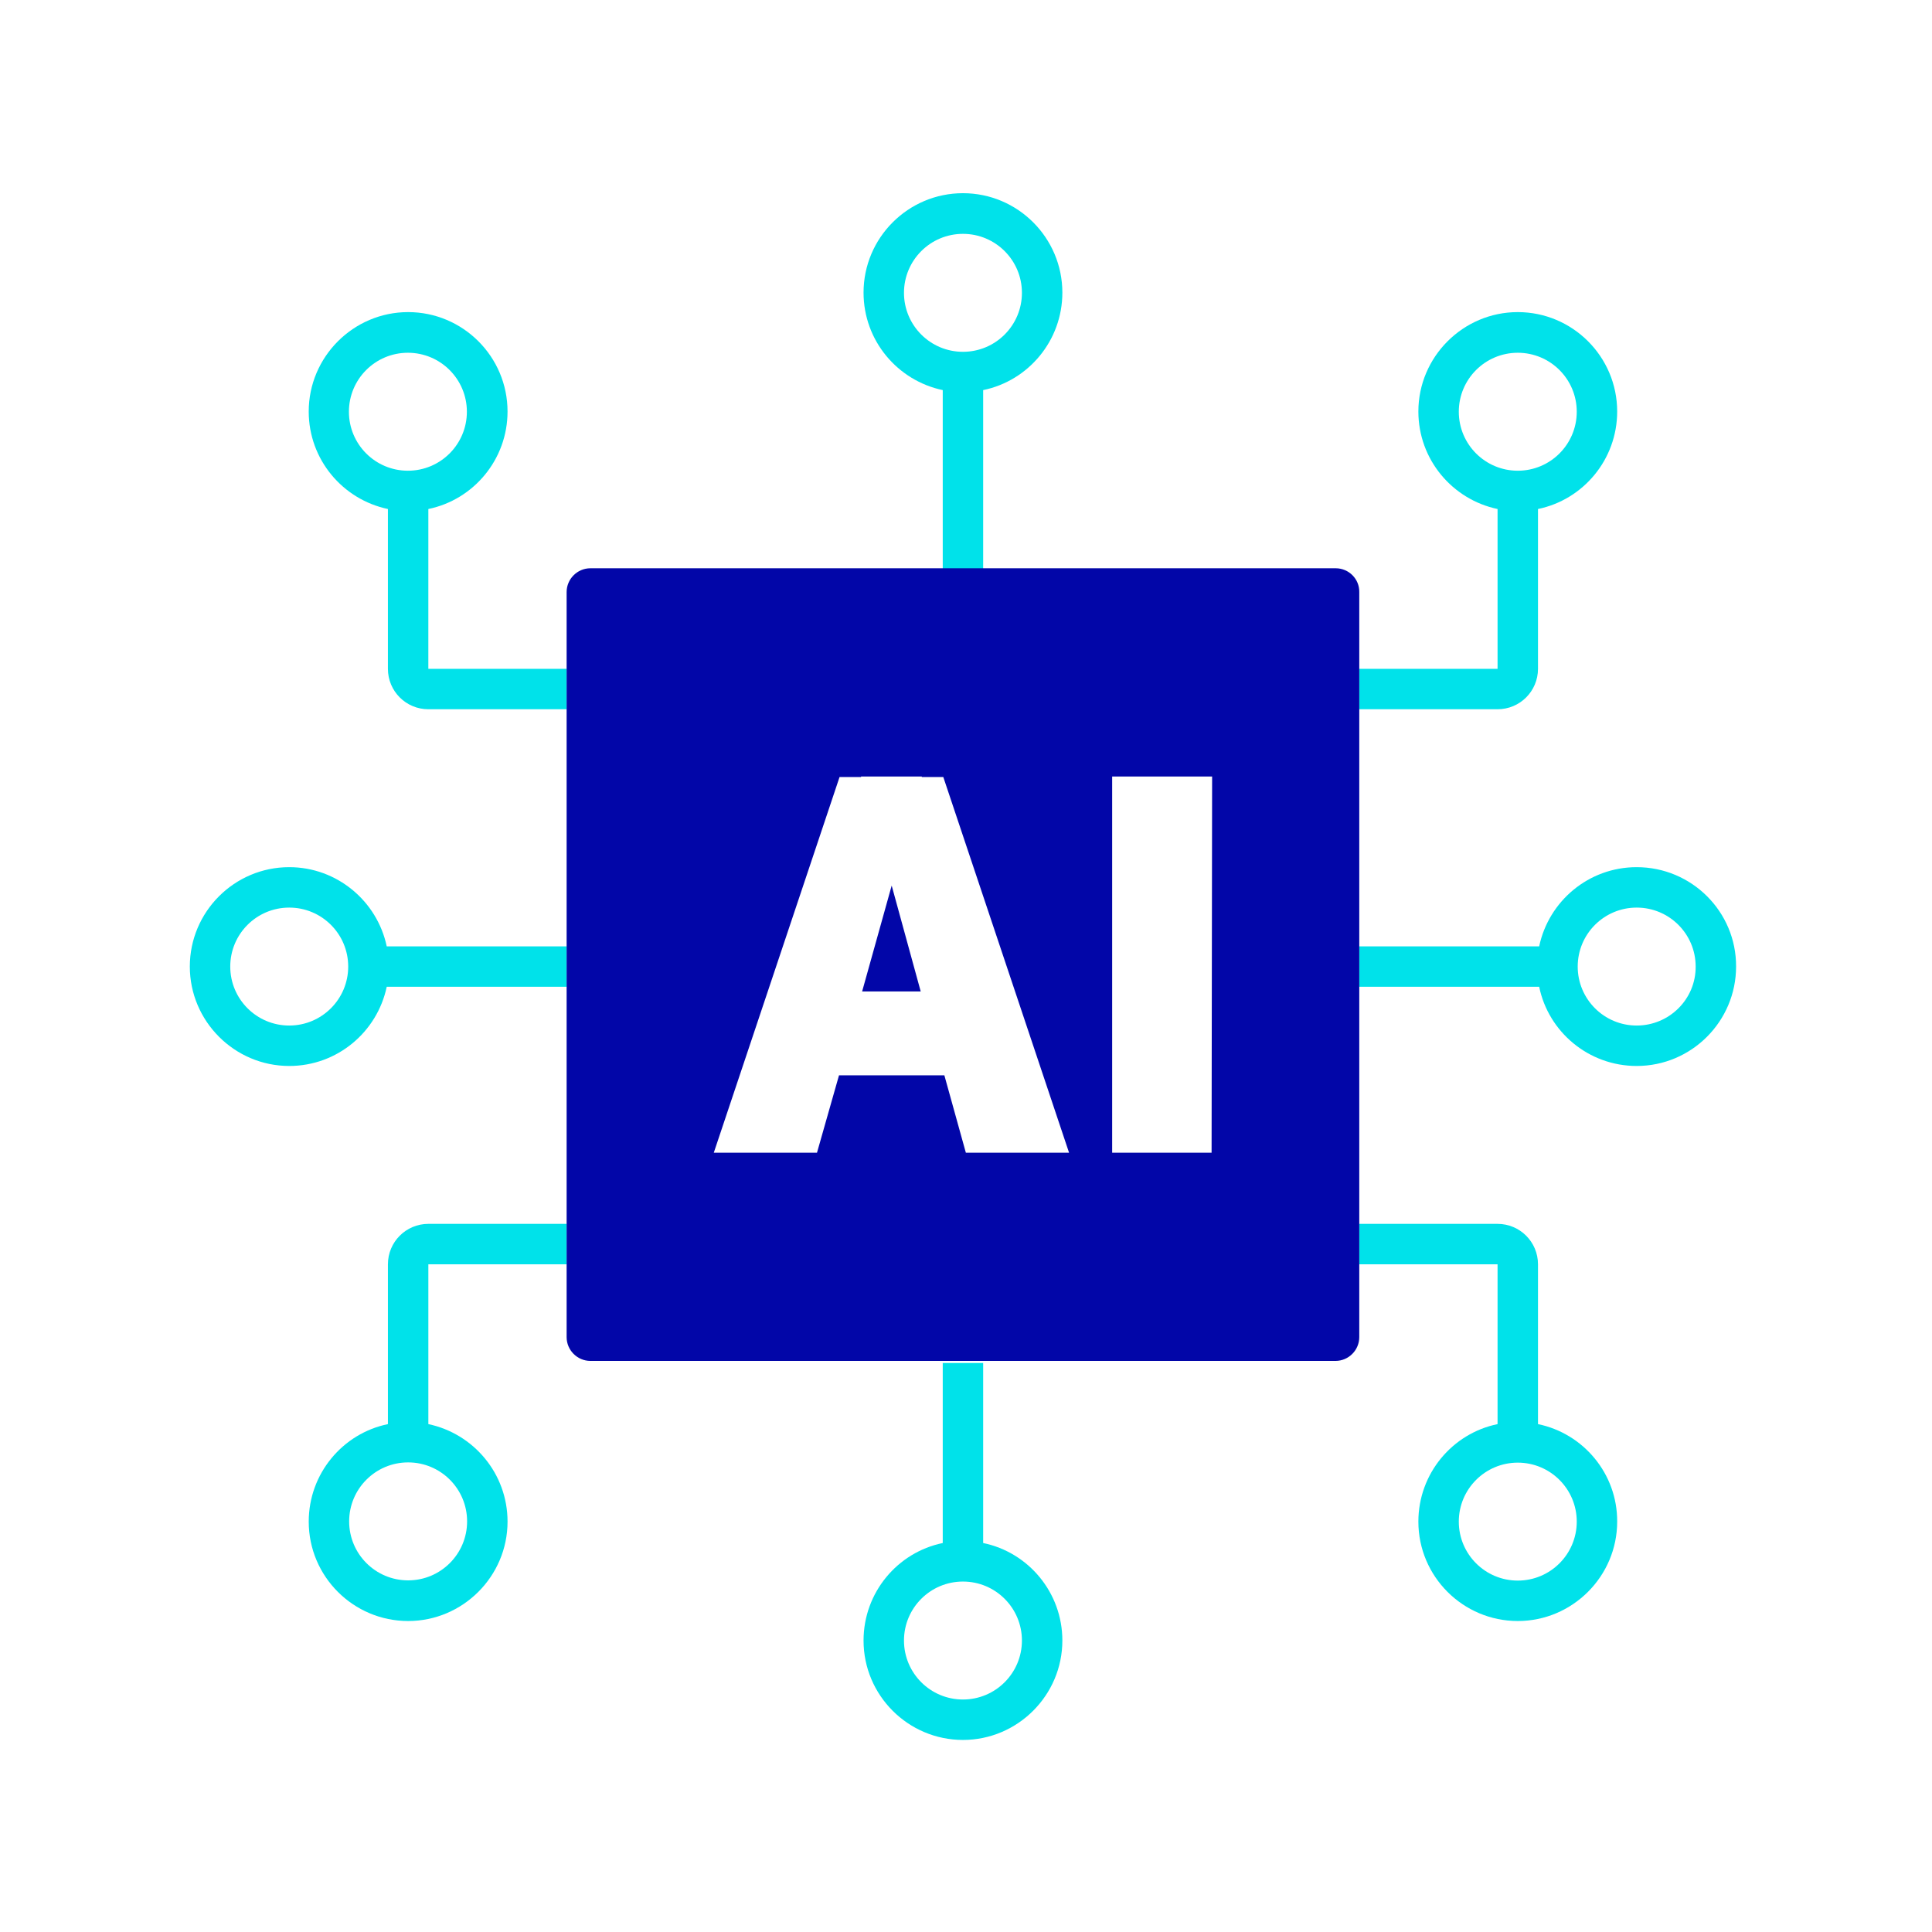 <svg xmlns="http://www.w3.org/2000/svg" fill="none" viewBox="0 0 207 207" height="207" width="207">
<g clip-path="url(#clip0_2331_172)">
<path fill="#00E2EA" d="M41.563 135.461V152.584C36.721 153.577 33.078 157.883 33.078 163.031C33.078 168.917 37.868 173.681 43.729 173.681C49.59 173.681 54.38 168.891 54.38 163.031C54.38 157.883 50.737 153.603 45.895 152.584V135.461H60.725V131.129H45.895C43.5 131.129 41.563 133.067 41.563 135.461ZM50.047 163.005C50.047 166.495 47.219 169.325 43.728 169.325C40.237 169.325 37.409 166.495 37.409 163.005C37.409 159.515 40.237 156.686 43.728 156.686C47.219 156.686 50.047 159.514 50.047 163.005Z"></path>
<path fill="#00E2EA" d="M164.785 71.659V54.537C169.626 53.543 173.269 49.237 173.269 44.09C173.269 38.205 168.479 33.44 162.619 33.44C156.759 33.44 151.968 38.23 151.968 44.09C151.968 49.237 155.612 53.519 160.453 54.537V71.659H145.624V75.991H160.453C162.848 75.991 164.785 74.055 164.785 71.659ZM156.3 44.115C156.3 40.624 159.128 37.796 162.619 37.796C166.11 37.796 168.938 40.624 168.938 44.115C168.938 47.606 166.11 50.434 162.619 50.434C159.128 50.434 156.3 47.606 156.3 44.115Z"></path>
<path fill="#00E2EA" d="M45.895 54.537C50.736 53.543 54.379 49.237 54.379 44.09C54.379 38.205 49.589 33.44 43.728 33.44C37.867 33.44 33.077 38.23 33.077 44.09C33.077 49.237 36.72 53.519 41.562 54.537V71.659C41.562 74.054 43.498 75.991 45.894 75.991H60.723V71.659H45.894L45.895 54.537ZM37.384 44.115C37.384 40.624 40.212 37.796 43.703 37.796C47.194 37.796 50.023 40.624 50.023 44.115C50.023 47.606 47.194 50.434 43.703 50.434C40.212 50.434 37.384 47.606 37.384 44.115Z"></path>
<path fill="#00E2EA" d="M103.174 20.699C97.287 20.699 92.523 25.489 92.523 31.35C92.523 36.497 96.166 40.778 101.008 41.797V61.162H105.339V41.797C110.181 40.803 113.824 36.497 113.824 31.35C113.824 25.49 109.06 20.699 103.174 20.699ZM103.174 37.694C99.683 37.694 96.855 34.866 96.855 31.375C96.855 27.884 99.683 25.056 103.174 25.056C106.665 25.056 109.492 27.884 109.492 31.375C109.492 34.866 106.664 37.694 103.174 37.694Z"></path>
<path fill="#00E2EA" d="M30.989 92.91C25.103 92.91 20.338 97.7 20.338 103.56C20.338 109.42 25.128 114.211 30.989 114.211C36.136 114.211 40.417 110.568 41.435 105.727H60.724V101.395H41.435C40.416 96.553 36.11 92.91 30.989 92.91ZM30.989 109.879C27.498 109.879 24.67 107.051 24.67 103.56C24.67 100.069 27.498 97.242 30.989 97.242C34.48 97.242 37.308 100.07 37.308 103.56C37.308 107.05 34.48 109.879 30.989 109.879Z"></path>
<path fill="#00E2EA" d="M175.359 92.91C170.212 92.91 165.931 96.553 164.912 101.395H145.624V105.727H164.912C165.906 110.568 170.212 114.211 175.359 114.211C181.245 114.211 186.009 109.421 186.009 103.56C186.035 97.675 181.245 92.91 175.359 92.91ZM175.359 109.879C171.868 109.879 169.04 107.051 169.04 103.56C169.04 100.069 171.868 97.242 175.359 97.242C178.851 97.242 181.678 100.07 181.678 103.56C181.703 107.051 178.85 109.879 175.359 109.879Z"></path>
<path fill="#00E2EA" d="M164.785 152.584V135.461C164.785 133.067 162.848 131.129 160.453 131.129H145.624V135.461H160.453V152.584C155.612 153.577 151.968 157.883 151.968 163.031C151.968 168.917 156.758 173.681 162.619 173.681C168.48 173.681 173.269 168.891 173.269 163.031C173.295 157.883 169.626 153.577 164.785 152.584ZM162.619 169.349C159.128 169.349 156.3 166.521 156.3 163.031C156.3 159.541 159.128 156.712 162.619 156.712C166.11 156.712 168.938 159.54 168.938 163.031C168.938 166.522 166.11 169.349 162.619 169.349Z"></path>
<path fill="#00E2EA" d="M105.339 165.324V146.036H101.008V165.324C96.166 166.318 92.523 170.624 92.523 175.771C92.523 181.657 97.313 186.422 103.174 186.422C109.035 186.422 113.824 181.631 113.824 175.771C113.824 170.624 110.181 166.318 105.339 165.324ZM103.174 182.09C99.683 182.09 96.855 179.262 96.855 175.771C96.855 172.28 99.683 169.452 103.174 169.452C106.665 169.452 109.492 172.28 109.492 175.771C109.492 179.262 106.664 182.09 103.174 182.09Z"></path>
<path fill="#0206A8" d="M92.371 106.228H98.648L95.538 94.884L92.371 106.228Z"></path>
<path fill="#0206A8" d="M143.113 60.886H63.258C61.857 60.886 60.71 62.034 60.71 63.435V143.264C60.71 144.665 61.857 145.811 63.258 145.812H143.087C144.489 145.812 145.635 144.665 145.636 143.264V63.435C145.661 62.033 144.514 60.886 143.113 60.886ZM103.484 123.504L101.182 115.212H89.894L87.534 123.504H76.477L89.953 83.252H92.256V83.195H98.763V83.252H101.067L114.542 123.504H103.484ZM129.813 123.504H119.16V83.195H129.87L129.813 123.504Z"></path>
</g>
<defs>
<clipPath id="clip0_2331_172">
<rect transform="translate(20.337 20.699)" fill="white" height="165.723" width="165.673"></rect>
</clipPath>
</defs>
</svg>
